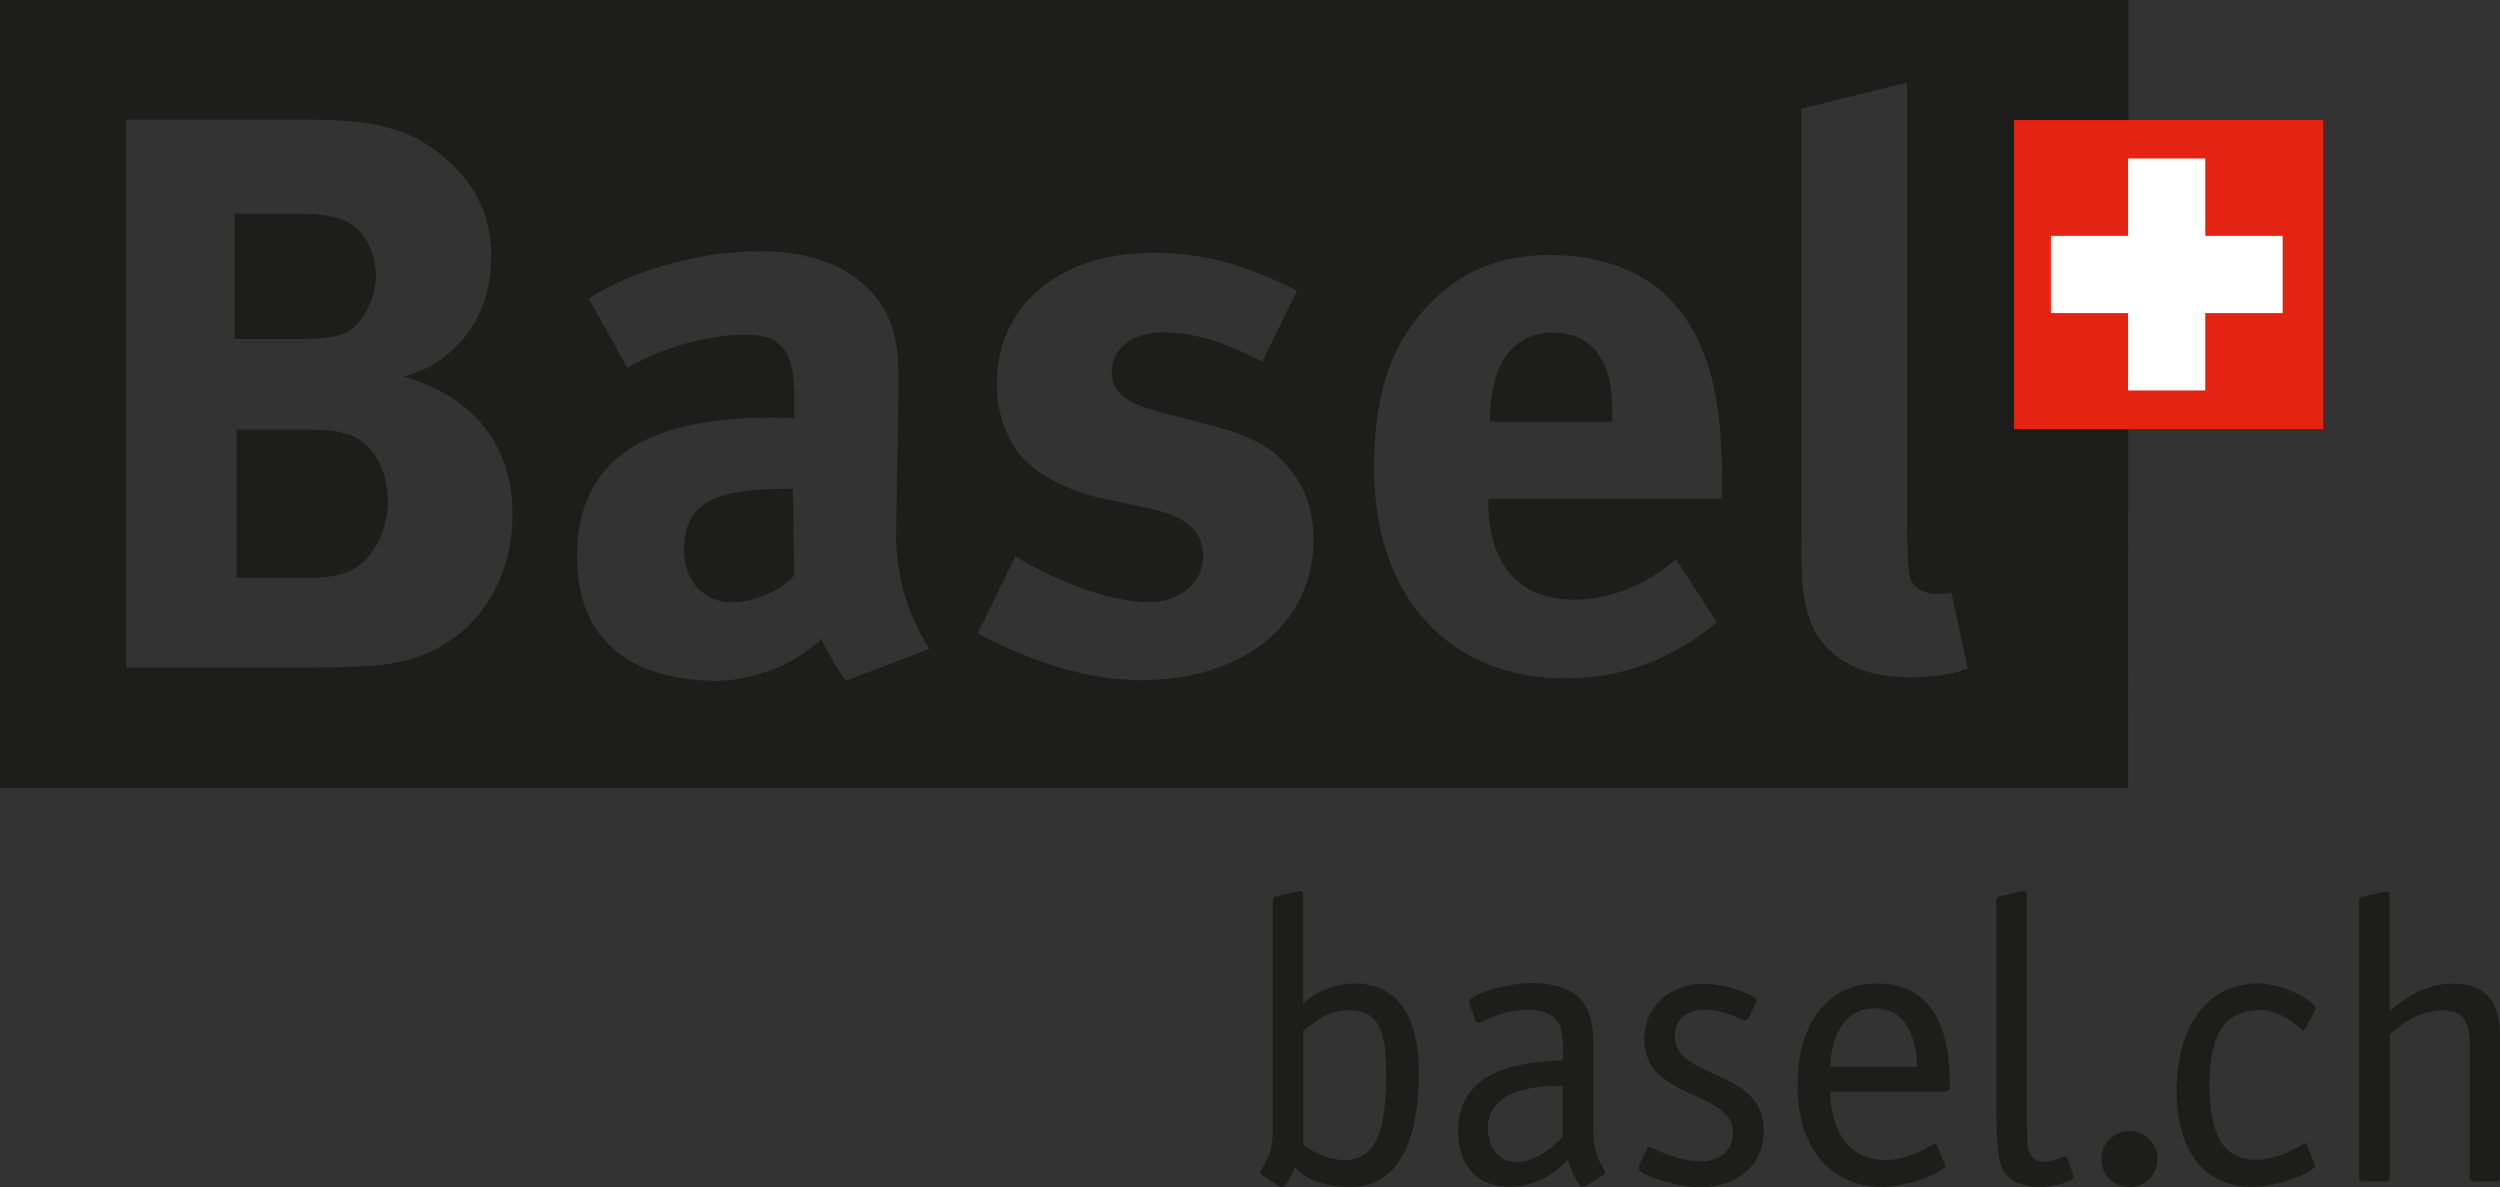 <?xml version="1.0" encoding="UTF-8"?><svg id="Ebene_1" xmlns="http://www.w3.org/2000/svg" viewBox="0 0 128.25 60.9"><rect x="0" y="0" width="128.25" height="60.9" fill="#333333" stroke="none"/><defs><style>.cls-1{fill:#fff;}.cls-1,.cls-2,.cls-3{stroke-width:0px;}.cls-2{fill:#e42313;}.cls-3{fill:#1d1d1b;}</style></defs><path class="cls-3" d="m17.83,22.28c-.69-.2-1.13-.24-2.18-.24h-3.52v7.6h3.68c1.17,0,2.02-.16,2.63-.65.85-.65,1.46-1.94,1.46-3.28,0-1.62-.81-3.07-2.06-3.44h0Z"/><path class="cls-3" d="m40.44,25.07c-3.76,0-5.35.69-5.35,3.16,0,1.62,1.07,2.67,2.44,2.67,1.01,0,2.41-.48,3.22-1.38l-.08-4.45h-.24Z"/><path class="cls-3" d="m17.83,17.02c.77-.4,1.46-1.74,1.46-2.87s-.61-2.43-1.62-2.83c-.49-.2-1.09-.36-2.35-.36h-3.28v6.43h3.36c1.33,0,1.94-.12,2.43-.36h0Z"/><path class="cls-3" d="m0,0v40.43h109.17l.02-40.43H0Zm18.93,34.17c-.89.04-2.06.08-3.6.08H6.47V6.14h9.5c3.44,0,5.22.53,6.92,2.02,1.58,1.38,2.31,2.99,2.31,5.01,0,1.9-.65,3.52-1.9,4.69-.81.77-1.29,1.05-2.59,1.46,3.48,1.01,5.58,3.4,5.58,7.08,0,3.88-2.43,7.52-7.36,7.76h0Zm24.46.76c-.82-1.17-1.25-2.14-1.25-2.14-.4.4-.98.77-1.25.94-1.18.74-2.94,1.21-4.17,1.2-4.61-.06-7.12-2.27-7.12-6.39,0-4.85,3.36-7.12,9.95-7.12.4,0,.77,0,1.21.04v-.85c0-2.31-.44-3.44-2.43-3.44-1.74,0-4,.47-6.15,1.7l-1.98-3.56c.95-.59,2.1-1.14,3.36-1.53,2.1-.65,3.6-.89,5.5-.89,3.48,0,5.86,1.5,6.67,3.8.28.85.4,1.5.36,3.72,0,0-.13,7.2-.12,7.32.09,2.26.72,4,1.71,5.56l-4.3,1.64h0Zm15.13-.04c-2.55,0-5.34-.81-8.37-2.39l1.94-3.96c1.66,1.01,4.53,2.35,6.88,2.35,1.54,0,2.75-1.01,2.75-2.35,0-1.42-1.01-2.14-3.19-2.55l-2.37-.51c-1.61-.41-3.1-1.25-3.83-2.14-.73-.89-1.2-2.28-1.2-3.62,0-4.04,3.2-6.75,8.01-6.75,3.32,0,5.5,1.01,7.4,1.94l-1.78,3.64c-2.06-1.05-3.56-1.5-5.1-1.5s-2.63.81-2.63,2.02c0,1.05.69,1.62,2.59,2.1l2.51.65c2.55.65,3.4,1.42,4.12,2.35.77.97,1.13,2.14,1.13,3.52,0,4.29-3.56,7.2-8.86,7.2h0Zm29.8-9.3h-11.97v.16c0,3.2,1.58,5.01,4.37,5.01,1.86,0,3.6-.69,5.26-2.06l2.1,3.23c-2.39,1.94-4.89,2.87-7.8,2.87-5.94,0-9.79-4.21-9.79-10.72,0-3.72.77-6.19,2.59-8.21,1.7-1.9,3.76-2.79,6.51-2.79,2.39,0,4.65.81,5.99,2.18,1.9,1.94,2.75,4.73,2.75,9.06v1.25h0Zm9.38,9.14c-2.31,0-4.17-1.09-4.81-2.83-.4-1.05-.48-1.7-.48-4.65V5.58s5.42-1.34,5.42-1.34v21.6c.01,3.45.07,3.81.33,4.13.37.46.89.49,1.33.49.2,0,.32,0,.61-.08l.85,3.92c-.93.36-2.06.45-3.24.45h0Z"/><path class="cls-3" d="m79.67,17.06c-2.06,0-3.23,1.62-3.23,4.49v.08h6.27v-.24c0-1.54-.16-2.35-.65-3.11-.53-.81-1.29-1.21-2.39-1.21h0Z"/><polygon class="cls-2" points="119.18 22.01 103.32 22.01 103.32 6.16 119.18 6.16 119.18 22.01 119.18 22.01"/><polygon class="cls-1" points="117.1 12.1 113.13 12.1 113.13 8.13 109.17 8.13 109.17 12.1 105.21 12.1 105.21 16.06 109.17 16.06 109.17 20.03 113.13 20.03 113.13 16.06 117.1 16.06 117.1 12.1 117.1 12.1"/><path class="cls-3" d="m66.85,51.5c.55-.57,1.66-1.05,2.61-1.05,2.49,0,3.33,2.07,3.33,4.6,0,2.96-.78,5.84-3.51,5.84-1.44,0-2.2-.37-2.86-1.01-.1.29-.43,1.01-.66,1.01-.08,0-.2-.08-.29-.14l-.51-.33c-.16-.1-.31-.16-.31-.27s.16-.25.31-.6c.19-.33.33-.8.33-1.46v-11.84c0-.14.06-.23.14-.25l1.03-.25c.17-.04.1-.02.25-.04.14,0,.14.17.14.27v5.51Zm0,7.23c.47.33,1.23.78,2.14.78,1.93,0,2.12-2.36,2.12-4.5,0-1.58-.16-3.18-1.83-3.18-1.19,0-1.58.45-2.42,1.03v5.88Z"/><path class="cls-3" d="m81.73,57.36c0,1.29.06,1.48.25,2.05.08.25.37.63.37.76,0,.08-.1.12-.18.16l-.8.49c-.08.04-.12.06-.16.06-.31,0-.68-1.09-.78-1.38-.25.23-1.25,1.38-2.96,1.38s-2.67-1.07-2.67-2.9c0-3.47,4.11-3.53,5.38-3.58v-.74c0-1.19-.37-1.85-1.83-1.85-1.38,0-2.32.66-2.51.66-.06,0-.12-.04-.14-.1l-.27-.72c-.04-.1-.06-.17-.06-.27,0-.35,1.89-.95,3.2-.95,2.36,0,3.16,1.15,3.16,2.88v4.03Zm-1.56-1.67c-.9.02-3.84.02-3.84,2.18,0,.82.45,1.75,1.5,1.75s2.02-.99,2.34-1.28v-2.65Z"/><path class="cls-3" d="m89.77,52.1c-.08.16-.12.25-.25.25-.14,0-1.01-.55-2.08-.55-.82,0-1.52.41-1.52,1.36,0,2.26,4.56,1.62,4.56,4.83,0,1.93-1.52,2.92-3.29,2.92-.99,0-3.12-.58-3.12-.99,0-.1.04-.16.08-.25l.29-.64c.06-.14.12-.18.18-.18.19,0,1.25.72,2.65.72.88,0,1.64-.49,1.64-1.48,0-2.14-4.56-1.66-4.56-4.77,0-1.66,1.29-2.86,3.1-2.86.7,0,1.89.33,2.42.62.16.08.23.17.23.27,0,.06-.06.13-.08.21l-.27.55Z"/><path class="cls-3" d="m99.74,59.66c.02.06.06.1.06.16,0,.22-1.73,1.07-3.25,1.07-2.73-.02-4.34-2.1-4.34-5.22s1.52-5.22,4.07-5.22c3.43,0,3.74,3.33,3.74,5.1,0,.29,0,.45-.23.45h-5.9c0,1.25.49,3.51,2.84,3.51,1.34,0,2.4-.84,2.53-.84.06,0,.08.06.12.12l.35.86Zm-1.4-4.93c0-1.07-.35-3-2.14-3-1.89,0-2.3,1.97-2.3,3h4.44Z"/><path class="cls-3" d="m106.34,60.24s.04.1.04.14c0,.23-.99.51-1.75.51-1.01,0-1.68-.41-1.93-.99-.29-.68-.29-2.26-.29-2.98v-10.67c0-.14.06-.23.14-.25l1.03-.25c.16-.04.1-.02.25-.04.14,0,.14.17.14.27v10.97c0,.64.02,1.69.06,1.93.04.22.23.72.82.72.53,0,.92-.27,1.07-.27.12,0,.12.06.14.12l.27.76Z"/><path class="cls-3" d="m109.24,60.9c-.78,0-1.44-.64-1.44-1.44s.66-1.44,1.44-1.44,1.44.64,1.44,1.44-.64,1.44-1.44,1.44Z"/><path class="cls-3" d="m118.71,59.66c.02.06.06.1.06.16,0,.22-1.73,1.07-3.25,1.07-2.45,0-3.86-1.91-3.86-4.91,0-3.43,1.65-5.53,4.17-5.53,1.37,0,2.96.96,2.96,1.28,0,.06-.04.1-.06.16l-.47.86c-.04.06-.06.12-.12.12-.08,0-.97-1.05-2.18-1.05-2.01,0-2.61,1.5-2.61,3.84,0,1.87.37,3.84,2.36,3.84,1.33,0,2.4-.84,2.53-.84.06,0,.08.06.12.12l.35.86Z"/><path class="cls-3" d="m121.02,46.27c0-.14.06-.23.14-.25l1.03-.25c.16-.04.1-.02.25-.04.14,0,.14.17.14.27v5.86c.66-.53,1.73-1.4,3.23-1.4,2.28,0,2.45,1.6,2.45,3.08v6.82c0,.16-.08.25-.25.25h-1.07c-.17,0-.25-.08-.25-.25v-6.87c0-.88-.23-1.66-1.33-1.66-1.34,0-2.26.8-2.77,1.25v7.28c0,.16-.08.25-.25.25h-1.07c-.16,0-.25-.08-.25-.25v-14.1Z"/></svg>